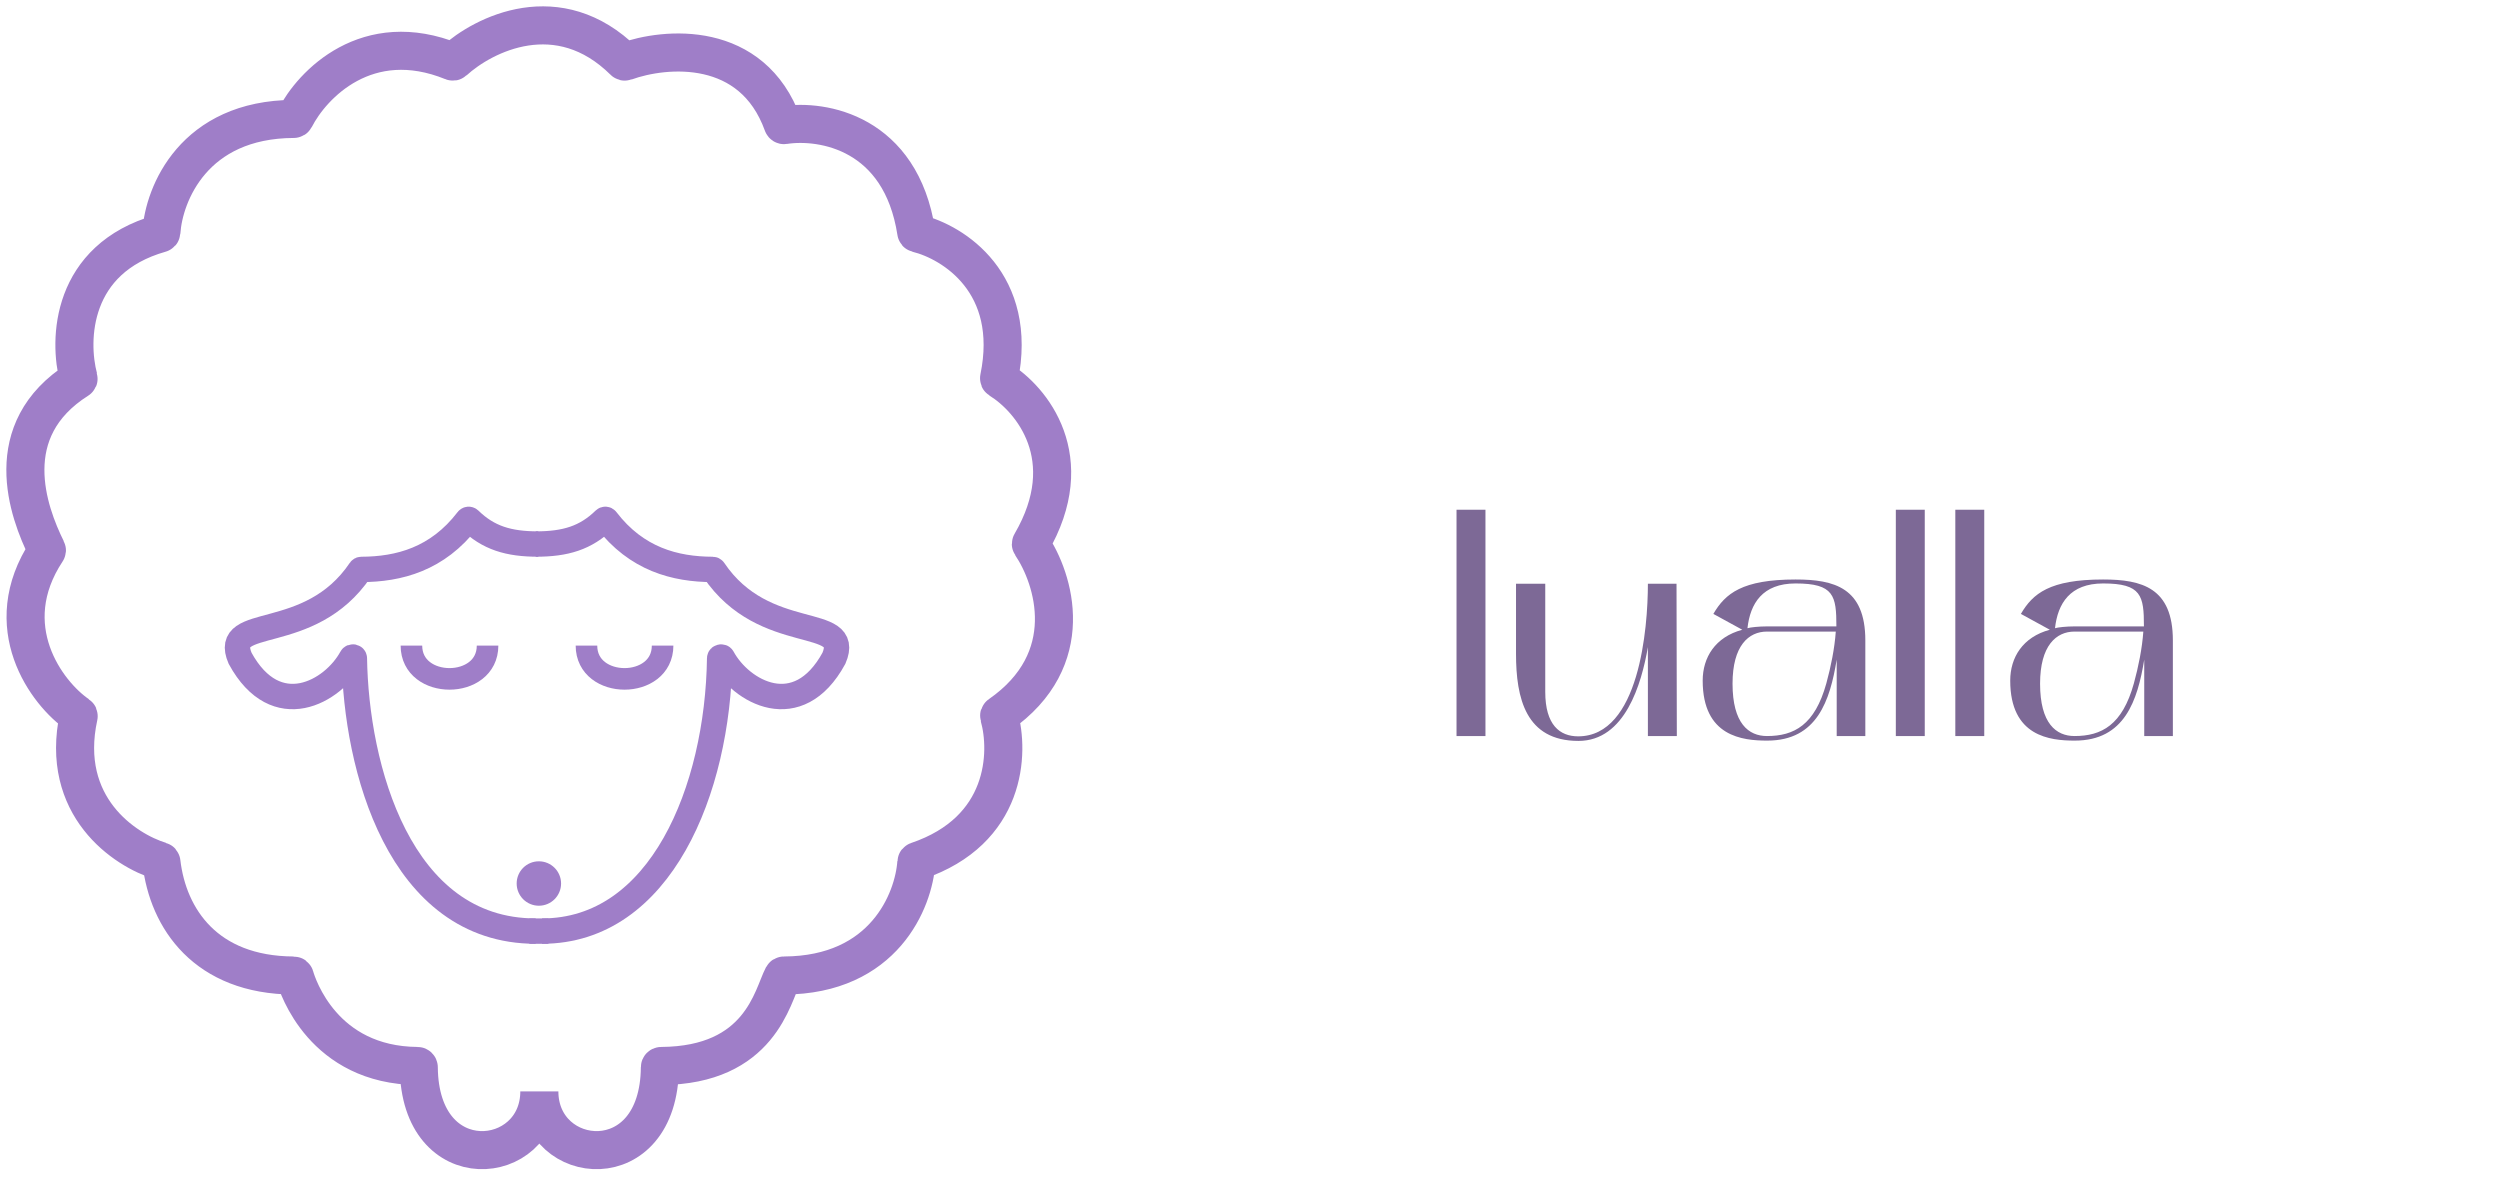 <?xml version="1.0" encoding="UTF-8"?> <svg xmlns="http://www.w3.org/2000/svg" width="197" height="93" viewBox="0 0 197 93" fill="none"><path d="M42.213 73.371C31.427 73.371 28.051 60.392 27.924 51.873C27.922 51.764 27.755 51.73 27.703 51.826C26.242 54.518 21.76 57.078 18.92 51.871C17.424 48.38 24.384 50.858 28.39 44.916C28.408 44.889 28.44 44.871 28.473 44.871C31.428 44.862 34.474 44.068 36.85 40.964C36.887 40.915 36.959 40.91 37.002 40.952C38.479 42.389 40.064 42.871 42.42 42.871" stroke="#9F7EC8" stroke-width="2"></path><path d="M32.42 50.871C32.42 54.371 38.42 54.371 38.42 50.871" stroke="#9F7EC8" stroke-width="1.7"></path><path d="M42.713 73.371C52.061 73.371 56.567 62.236 56.709 51.876C56.711 51.766 56.878 51.73 56.93 51.826C58.39 54.518 62.873 57.078 65.713 51.871C67.209 48.38 60.248 50.858 56.243 44.916C56.224 44.889 56.193 44.871 56.159 44.871C53.205 44.862 50.159 44.068 47.783 40.964C47.746 40.915 47.674 40.91 47.63 40.952C46.154 42.389 44.569 42.871 42.213 42.871" stroke="#9F7EC8" stroke-width="2"></path><path d="M52.213 50.871C52.213 54.371 46.213 54.371 46.213 50.871" stroke="#9F7EC8" stroke-width="1.7"></path><circle cx="42.463" cy="69.621" r="1.75" fill="#9F7EC8"></circle><path d="M41.713 73.371H43.213" stroke="#9F7EC8" stroke-width="2"></path><path d="M23.133 76.871C16.224 76.837 13.24 72.398 12.72 67.937C12.716 67.897 12.689 67.864 12.65 67.853C9.812 66.99 4.657 63.541 6.198 56.439C6.206 56.399 6.191 56.357 6.157 56.334C3.661 54.631 -0.236 49.356 3.68 43.42C3.7 43.391 3.703 43.353 3.687 43.321C2.191 40.309 -0.136 33.893 6.148 29.912C6.185 29.888 6.205 29.843 6.193 29.801C5.384 26.781 5.567 20.398 12.642 18.391C12.683 18.379 12.714 18.344 12.717 18.301C12.915 15.287 15.262 9.403 23.149 9.371C23.187 9.371 23.223 9.351 23.24 9.317C24.601 6.651 28.932 2.117 35.652 4.846C35.688 4.861 35.73 4.855 35.759 4.829C38.116 2.672 44.011 -0.277 49.166 4.825C49.194 4.853 49.235 4.863 49.271 4.85C52.451 3.702 59.273 3.118 61.684 9.79C61.7 9.836 61.746 9.866 61.794 9.858C64.816 9.391 70.988 10.437 72.202 18.303C72.208 18.343 72.237 18.377 72.277 18.387C75.116 19.085 80.268 22.308 78.727 29.8C78.719 29.842 78.736 29.885 78.772 29.907C81.268 31.441 85.159 36.099 81.246 42.815C81.226 42.849 81.226 42.89 81.248 42.923C83.066 45.611 85.059 51.958 78.773 56.329C78.738 56.354 78.721 56.398 78.732 56.439C79.541 59.295 79.357 65.452 72.278 67.849C72.24 67.862 72.211 67.897 72.209 67.937C72.012 70.951 69.666 76.841 61.773 76.871C61.736 76.871 61.703 76.889 61.686 76.921C60.863 78.484 59.922 83.952 52.102 84C52.047 84 52 84.048 52 84.103C51.927 92.992 42.5 91.977 42.5 86C42.5 91.977 33.073 92.992 33 84.103C33 84.048 32.953 84 32.898 84C25.461 83.943 23.448 77.697 23.233 76.945C23.22 76.901 23.179 76.871 23.133 76.871Z" stroke="#9F7EC8" stroke-width="3"></path><path d="M114.774 40.168H117.054V58H114.774V40.168ZM124.382 58.384C120.23 58.384 119.462 55.024 119.462 51.52V46H121.766V54.52C121.766 57.136 122.918 58.024 124.358 58.024C129.182 58.024 129.854 49.48 129.854 46H132.11L132.134 58H129.854V50.992C129.35 53.896 128.054 58.384 124.382 58.384ZM139.26 58.36C137.316 58.36 134.172 58.048 134.172 53.632C134.172 51.808 135.156 50.2 137.292 49.624L135.012 48.376C135.948 46.768 137.292 45.664 141.492 45.664C144.54 45.664 146.988 46.312 146.988 50.464V58H144.732V51.976C144.204 55.192 143.196 58.36 139.26 58.36ZM139.236 49.768C137.796 49.768 136.524 50.872 136.524 53.872C136.524 57.016 137.796 58 139.236 58C141.372 58 143.004 57.136 143.916 53.848C144.276 52.528 144.564 51.112 144.66 49.768H139.236ZM137.7 49.504C137.916 49.432 138.612 49.36 139.236 49.36H144.708C144.708 46.936 144.516 45.976 141.492 45.976C138.876 45.976 137.916 47.56 137.7 49.504ZM149.391 40.168H151.671V58H149.391V40.168ZM154.079 40.168H156.359V58H154.079V40.168ZM163.494 58.36C161.55 58.36 158.406 58.048 158.406 53.632C158.406 51.808 159.39 50.2 161.526 49.624L159.246 48.376C160.182 46.768 161.526 45.664 165.726 45.664C168.774 45.664 171.222 46.312 171.222 50.464V58H168.966V51.976C168.438 55.192 167.43 58.36 163.494 58.36ZM163.47 49.768C162.03 49.768 160.758 50.872 160.758 53.872C160.758 57.016 162.03 58 163.47 58C165.606 58 167.238 57.136 168.15 53.848C168.51 52.528 168.798 51.112 168.894 49.768H163.47ZM161.934 49.504C162.15 49.432 162.846 49.36 163.47 49.36H168.942C168.942 46.936 168.75 45.976 165.726 45.976C163.11 45.976 162.15 47.56 161.934 49.504Z" fill="#7D6996"></path></svg> 